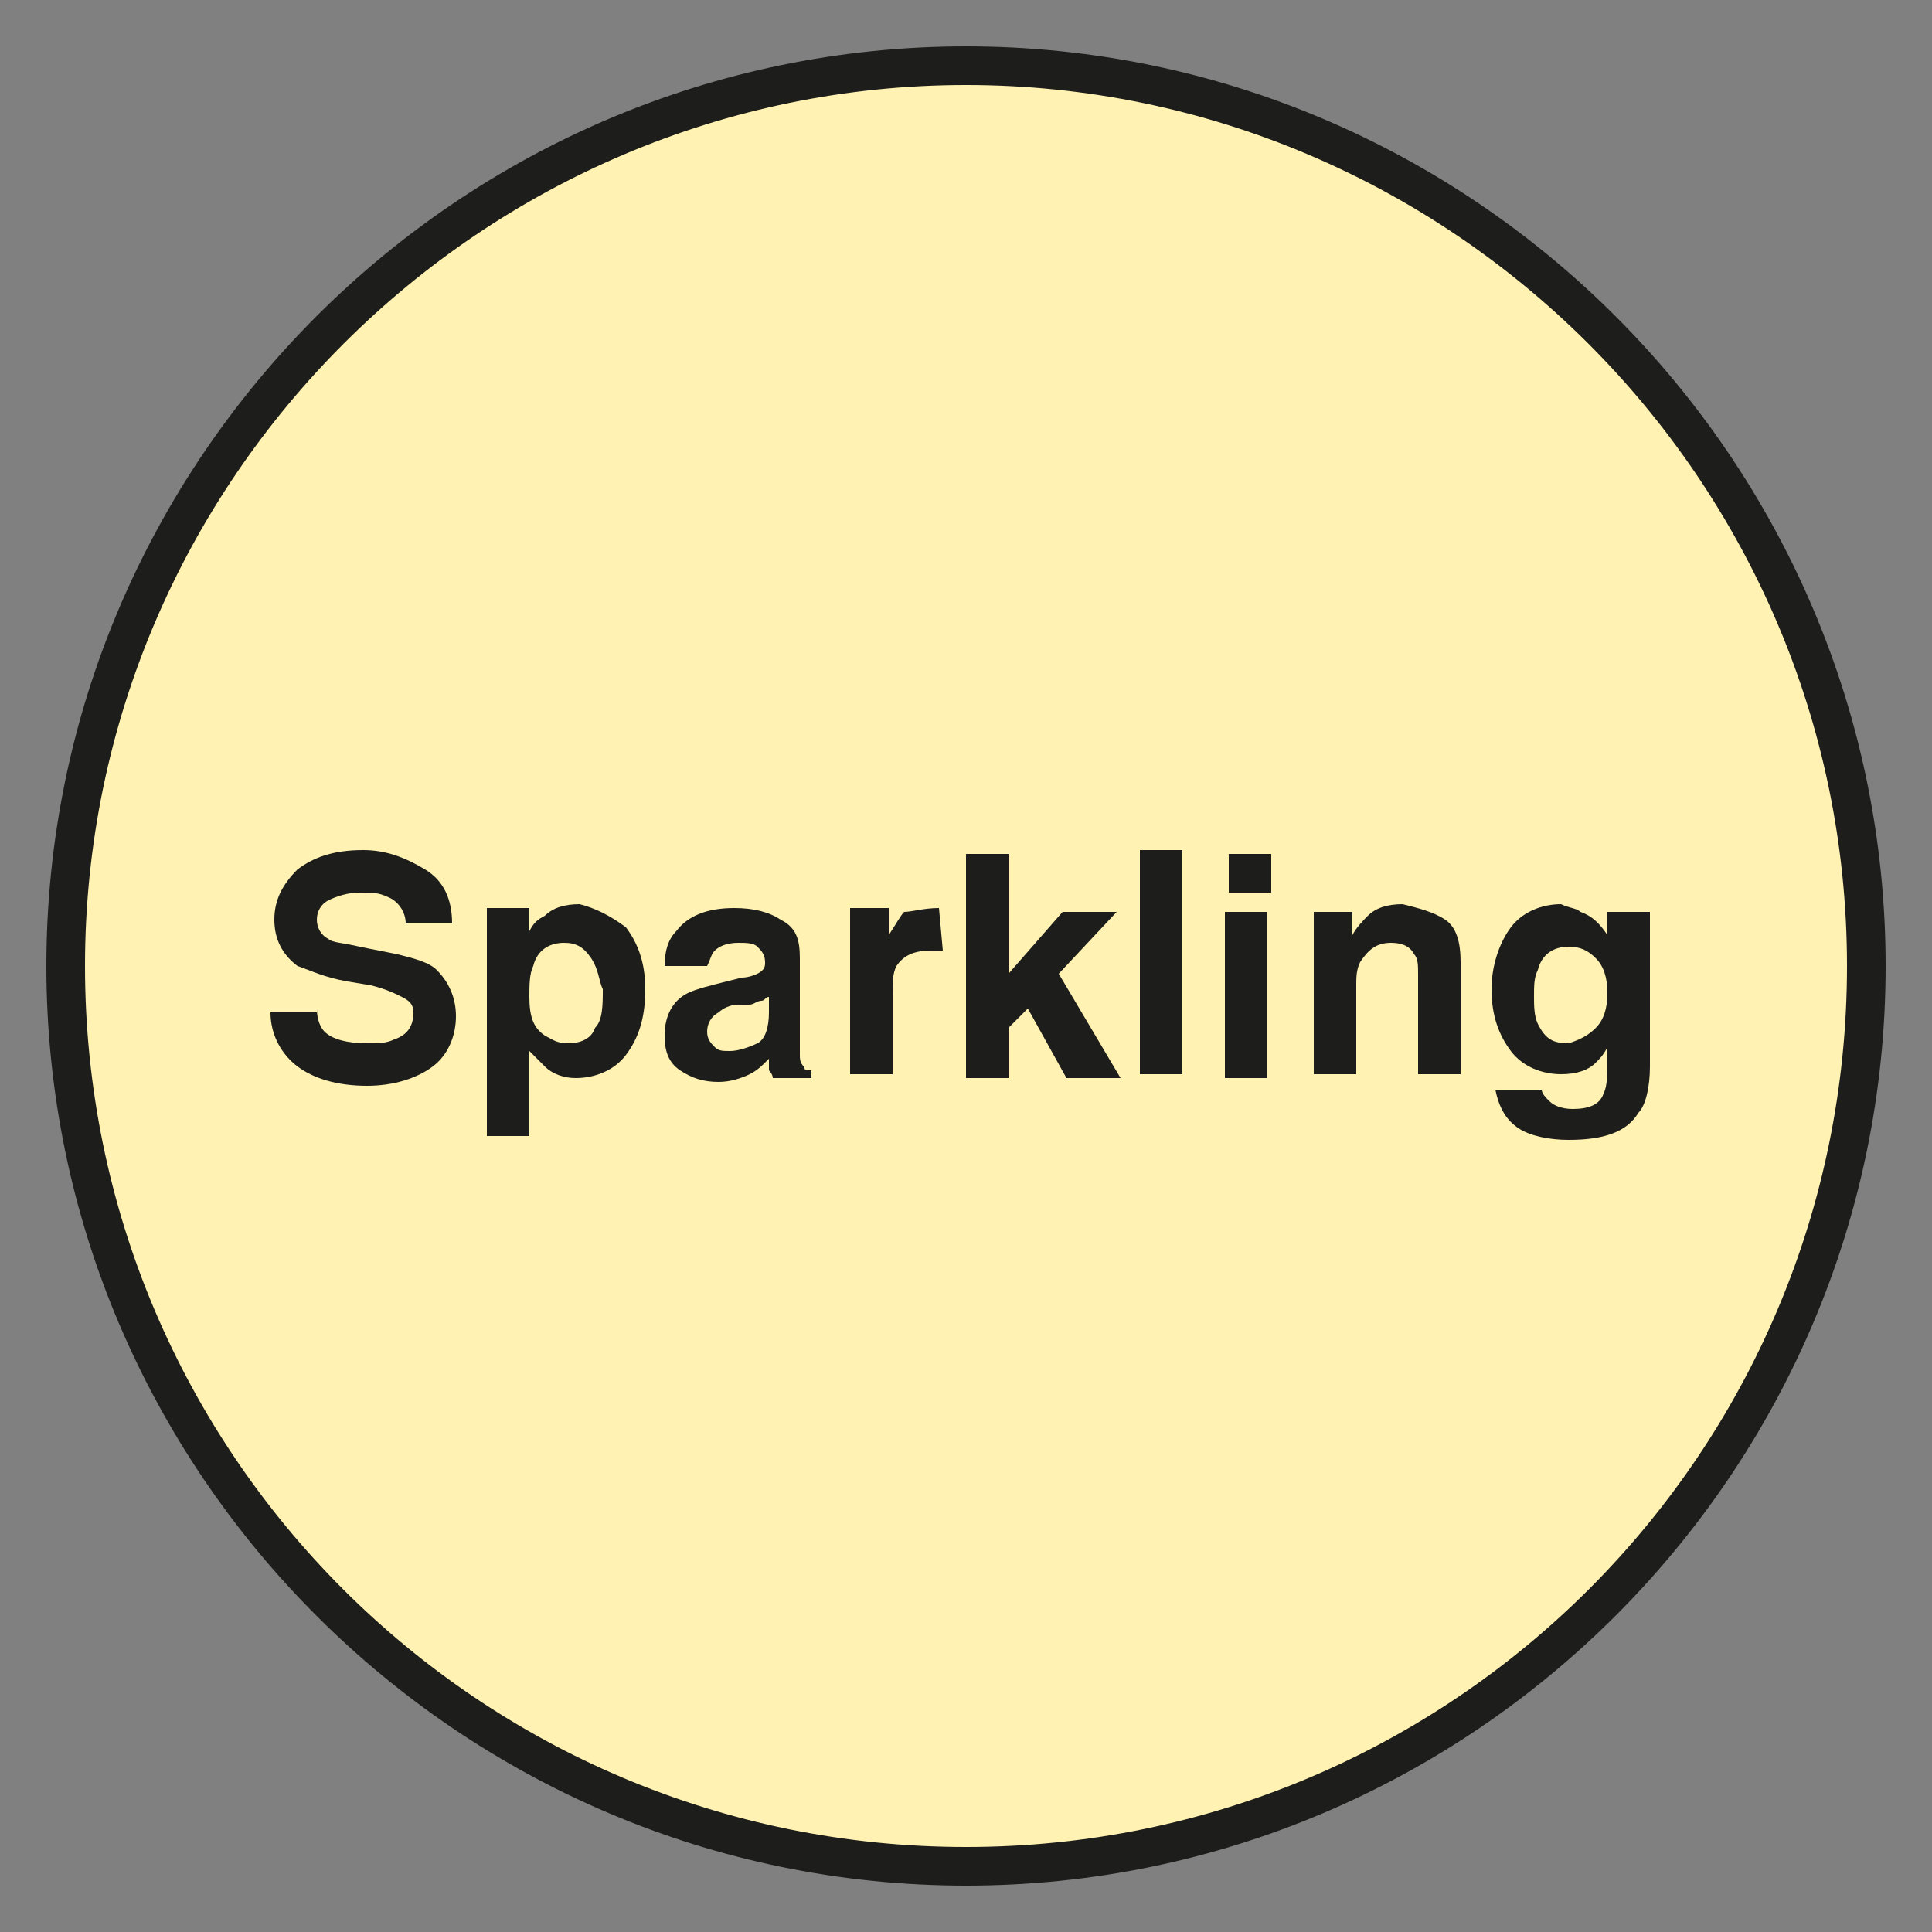 <?xml version="1.0" encoding="utf-8"?>
<!-- Generator: Adobe Illustrator 20.0.0, SVG Export Plug-In . SVG Version: 6.00 Build 0)  -->
<svg version="1.1" id="Layer_1" xmlns="http://www.w3.org/2000/svg" xmlns:xlink="http://www.w3.org/1999/xlink" x="0px" y="0px"
	 viewBox="0 0 50 50" style="enable-background:new 0 0 50 50;" xml:space="preserve">
<rect x="0" y="0" width="50" height="50" fill="#808080" stroke="none"/>
<style type="text/css">
	.st0{fill:#FFF2B2;}
	.st1{fill:#1D1D1B;}
</style>
<g>
	<g>
		<circle class="st0" cx="25" cy="25" r="23.3"/>
		<path class="st1" d="M25,48.8C11.9,48.8,1.2,38.1,1.2,25C1.2,11.9,11.9,1.2,25,1.2S48.8,11.9,48.8,25C48.8,38.1,38.1,48.8,25,48.8
			z M25,2.2C12.5,2.2,2.2,12.4,2.2,25c0,12.6,10.2,22.8,22.8,22.8S47.8,37.6,47.8,25C47.8,12.4,37.5,2.2,25,2.2z"/>
	</g>
	<g>
		<path class="st1" d="M8.2,26.1c0,0.3,0.1,0.5,0.2,0.6C8.6,26.9,9,27,9.5,27c0.3,0,0.5,0,0.7-0.1c0.3-0.1,0.5-0.3,0.5-0.7
			c0-0.2-0.1-0.3-0.3-0.4c-0.2-0.1-0.4-0.2-0.8-0.3L9,25.4c-0.6-0.1-1-0.3-1.3-0.4c-0.4-0.3-0.6-0.7-0.6-1.2c0-0.5,0.2-0.9,0.6-1.3
			c0.4-0.3,0.9-0.5,1.7-0.5c0.6,0,1.1,0.2,1.6,0.5s0.7,0.8,0.7,1.4h-1.2c0-0.3-0.2-0.6-0.5-0.7c-0.2-0.1-0.4-0.1-0.7-0.1
			c-0.3,0-0.6,0.1-0.8,0.2s-0.3,0.3-0.3,0.5c0,0.2,0.1,0.4,0.3,0.5c0.1,0.1,0.4,0.1,0.8,0.2l1,0.2c0.4,0.1,0.8,0.2,1,0.4
			c0.3,0.3,0.5,0.7,0.5,1.2c0,0.5-0.2,1-0.6,1.3c-0.4,0.3-1,0.5-1.7,0.5c-0.8,0-1.4-0.2-1.8-0.5c-0.4-0.3-0.7-0.8-0.7-1.4H8.2z"/>
		<path class="st1" d="M16.2,24c0.3,0.4,0.5,0.9,0.5,1.6c0,0.8-0.2,1.3-0.5,1.7c-0.3,0.4-0.8,0.6-1.3,0.6c-0.3,0-0.6-0.1-0.8-0.3
			c-0.1-0.1-0.2-0.2-0.4-0.4v2.2h-1.1v-5.9h1.1v0.6c0.1-0.2,0.2-0.3,0.4-0.4c0.2-0.2,0.5-0.3,0.9-0.3C15.4,23.5,15.8,23.7,16.2,24z
			 M15.3,24.8c-0.2-0.3-0.4-0.4-0.7-0.4c-0.4,0-0.7,0.2-0.8,0.6c-0.1,0.2-0.1,0.5-0.1,0.8c0,0.5,0.1,0.8,0.4,1
			c0.2,0.1,0.3,0.2,0.6,0.2c0.3,0,0.6-0.1,0.7-0.4c0.2-0.2,0.2-0.6,0.2-1C15.5,25.4,15.5,25.1,15.3,24.8z"/>
		<path class="st1" d="M19.2,25.3c0.2,0,0.4-0.1,0.4-0.1c0.2-0.1,0.2-0.2,0.2-0.3c0-0.2-0.1-0.3-0.2-0.4c-0.1-0.1-0.3-0.1-0.5-0.1
			c-0.3,0-0.5,0.1-0.6,0.2c-0.1,0.1-0.1,0.2-0.2,0.4h-1.1c0-0.4,0.1-0.7,0.3-0.9c0.3-0.4,0.8-0.6,1.5-0.6c0.5,0,0.9,0.1,1.2,0.3
			c0.4,0.2,0.5,0.5,0.5,1v2c0,0.1,0,0.3,0,0.5c0,0.1,0,0.2,0.1,0.3c0,0.1,0.1,0.1,0.2,0.1v0.2H20c0-0.1-0.1-0.2-0.1-0.2
			c0-0.1,0-0.2,0-0.3c-0.2,0.2-0.3,0.3-0.5,0.4c-0.2,0.1-0.5,0.2-0.8,0.2c-0.4,0-0.7-0.1-1-0.3s-0.4-0.5-0.4-0.9
			c0-0.5,0.2-0.9,0.6-1.1c0.2-0.1,0.6-0.2,1-0.3L19.2,25.3z M19.9,25.8c-0.1,0-0.1,0.1-0.2,0.1c-0.1,0-0.2,0.1-0.3,0.1l-0.3,0
			c-0.2,0-0.4,0.1-0.5,0.2c-0.2,0.1-0.3,0.3-0.3,0.5c0,0.2,0.1,0.3,0.2,0.4c0.1,0.1,0.2,0.1,0.4,0.1c0.2,0,0.5-0.1,0.7-0.2
			s0.3-0.4,0.3-0.8V25.8z"/>
		<path class="st1" d="M24.3,23.5C24.3,23.5,24.3,23.5,24.3,23.5l0.1,1.1c-0.1,0-0.1,0-0.2,0s-0.1,0-0.1,0c-0.4,0-0.7,0.1-0.9,0.4
			c-0.1,0.2-0.1,0.4-0.1,0.8v2h-1.1v-4.3H23v0.7c0.2-0.3,0.3-0.5,0.4-0.6C23.6,23.6,23.9,23.5,24.3,23.5
			C24.3,23.5,24.3,23.5,24.3,23.5z"/>
		<path class="st1" d="M25,22.1h1.1v3.1l1.4-1.6h1.4l-1.5,1.6l1.6,2.7h-1.4l-1-1.8l-0.5,0.5v1.3H25V22.1z"/>
		<path class="st1" d="M30.6,27.8h-1.1v-5.8h1.1V27.8z"/>
		<path class="st1" d="M32.9,23.1h-1.1v-1h1.1V23.1z M31.7,23.6h1.1v4.3h-1.1V23.6z"/>
		<path class="st1" d="M37.4,23.8c0.3,0.2,0.4,0.6,0.4,1.1v2.9h-1.1v-2.6c0-0.2,0-0.4-0.1-0.5c-0.1-0.2-0.3-0.3-0.6-0.3
			c-0.4,0-0.6,0.2-0.8,0.5c-0.1,0.2-0.1,0.4-0.1,0.6v2.3h-1.1v-4.2H35v0.6c0.1-0.2,0.3-0.4,0.4-0.5c0.2-0.2,0.5-0.3,0.9-0.3
			C36.7,23.5,37.1,23.6,37.4,23.8z"/>
		<path class="st1" d="M40.9,23.6c0.3,0.1,0.5,0.3,0.7,0.6v-0.6h1.1v4c0,0.5-0.1,1-0.3,1.2c-0.3,0.5-0.9,0.7-1.8,0.7
			c-0.5,0-1-0.1-1.3-0.3s-0.5-0.5-0.6-1h1.2c0,0.1,0.1,0.2,0.2,0.3c0.1,0.1,0.3,0.2,0.6,0.2c0.4,0,0.7-0.1,0.8-0.4
			c0.1-0.2,0.1-0.5,0.1-0.9v-0.3c-0.1,0.2-0.2,0.3-0.3,0.4c-0.2,0.2-0.5,0.3-0.9,0.3c-0.5,0-1-0.2-1.3-0.6c-0.3-0.4-0.5-0.9-0.5-1.6
			c0-0.6,0.2-1.2,0.5-1.6s0.8-0.6,1.3-0.6C40.6,23.5,40.8,23.5,40.9,23.6z M41.3,26.6c0.2-0.2,0.3-0.5,0.3-0.9
			c0-0.4-0.1-0.7-0.3-0.9s-0.4-0.3-0.7-0.3c-0.4,0-0.7,0.2-0.8,0.6c-0.1,0.2-0.1,0.4-0.1,0.7c0,0.2,0,0.5,0.1,0.7
			c0.2,0.4,0.4,0.5,0.8,0.5C40.9,26.9,41.1,26.8,41.3,26.6z"/>
	</g>
</g>
</svg>
